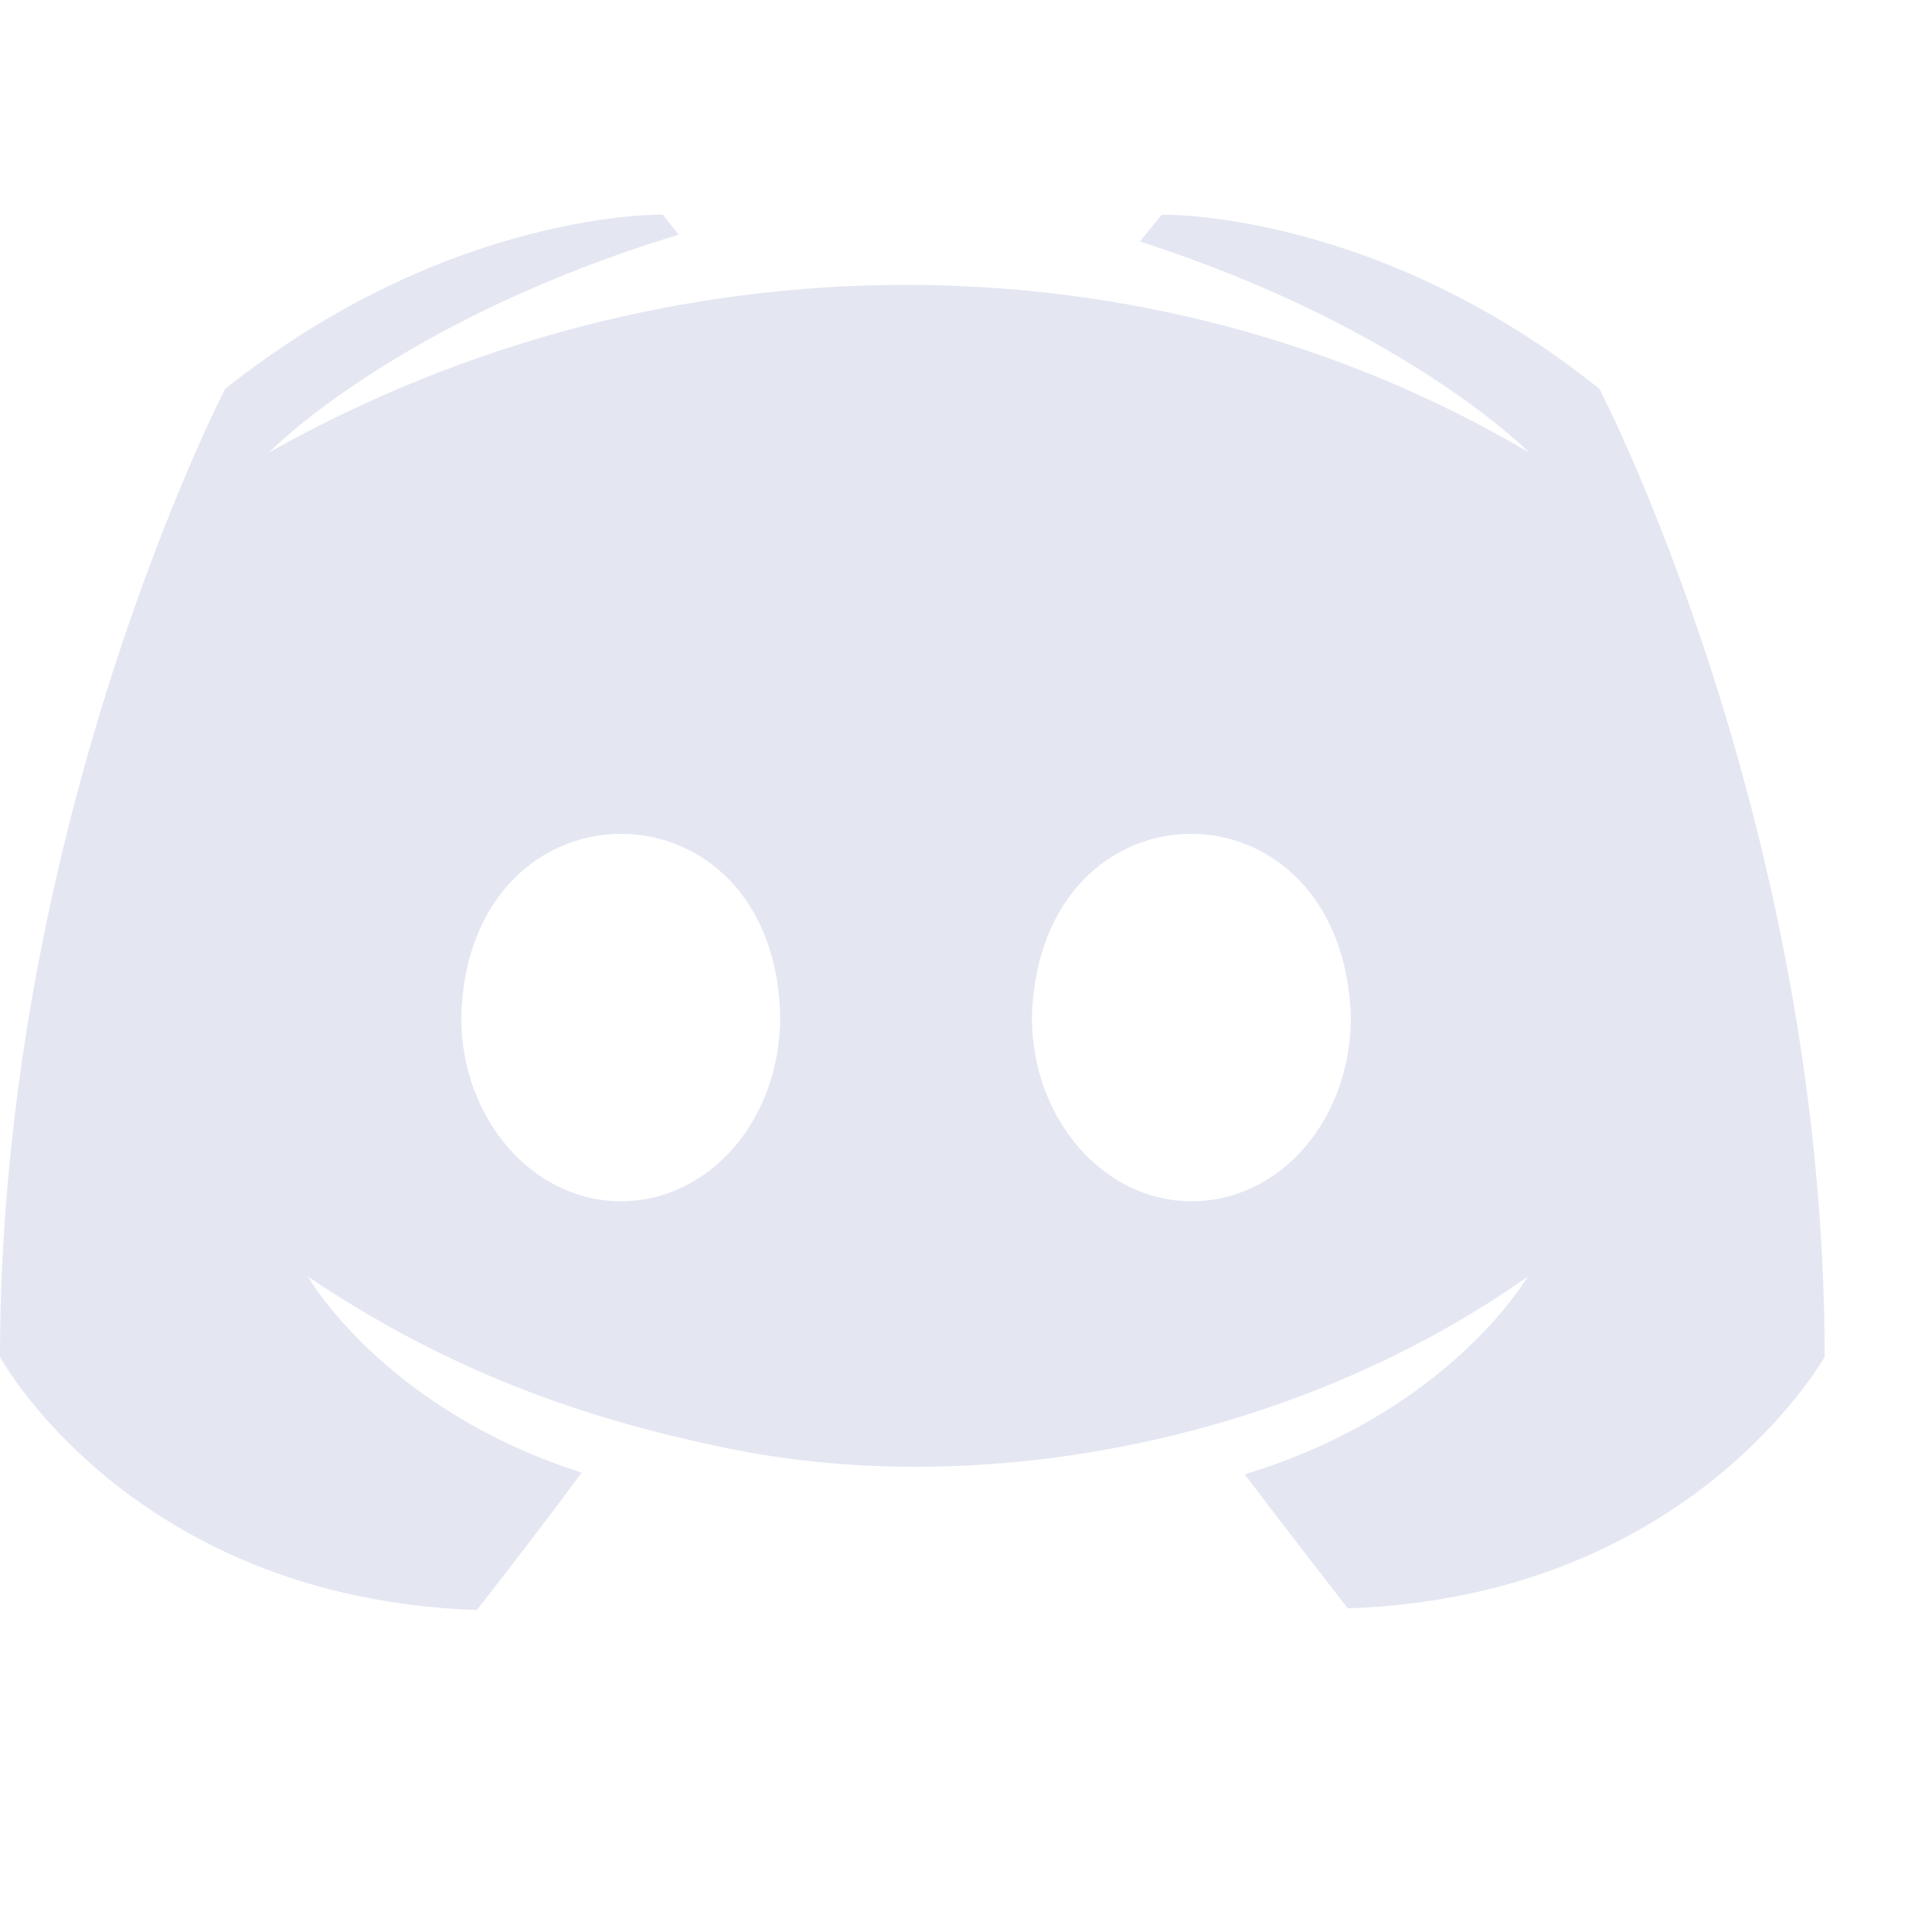 <svg width="18" height="18" viewBox="0 0 18 18" fill="none" xmlns="http://www.w3.org/2000/svg">
<path d="M14.902 3.623C12.819 1.954 10.824 2 10.824 2L10.62 2.25C13.096 3.046 14.247 4.216 14.247 4.216C10.704 2.126 6.191 2.141 2.505 4.216C2.505 4.216 3.7 2.983 6.322 2.187L6.176 2C6.176 2 4.195 1.953 2.098 3.623C2.098 3.623 0 7.665 0 12.643C0 12.643 1.224 14.891 4.443 15C4.443 15 4.982 14.313 5.419 13.72C3.569 13.127 2.87 11.895 2.87 11.895C4.032 12.674 5.207 13.161 6.672 13.471C9.055 13.996 12.019 13.456 14.232 11.895C14.232 11.895 13.504 13.159 11.596 13.736C12.033 14.313 12.557 14.985 12.557 14.985C15.776 14.875 17 12.628 17 12.644C17 7.665 14.902 3.623 14.902 3.623ZM5.783 11.192C4.967 11.192 4.297 10.428 4.297 9.476C4.357 7.196 7.224 7.203 7.269 9.476C7.269 10.428 6.613 11.192 5.783 11.192ZM11.1 11.192C10.284 11.192 9.614 10.428 9.614 9.476C9.68 7.2 12.512 7.199 12.586 9.476C12.586 10.428 11.931 11.192 11.1 11.192Z" fill="#E4E7F2"/>
</svg>
